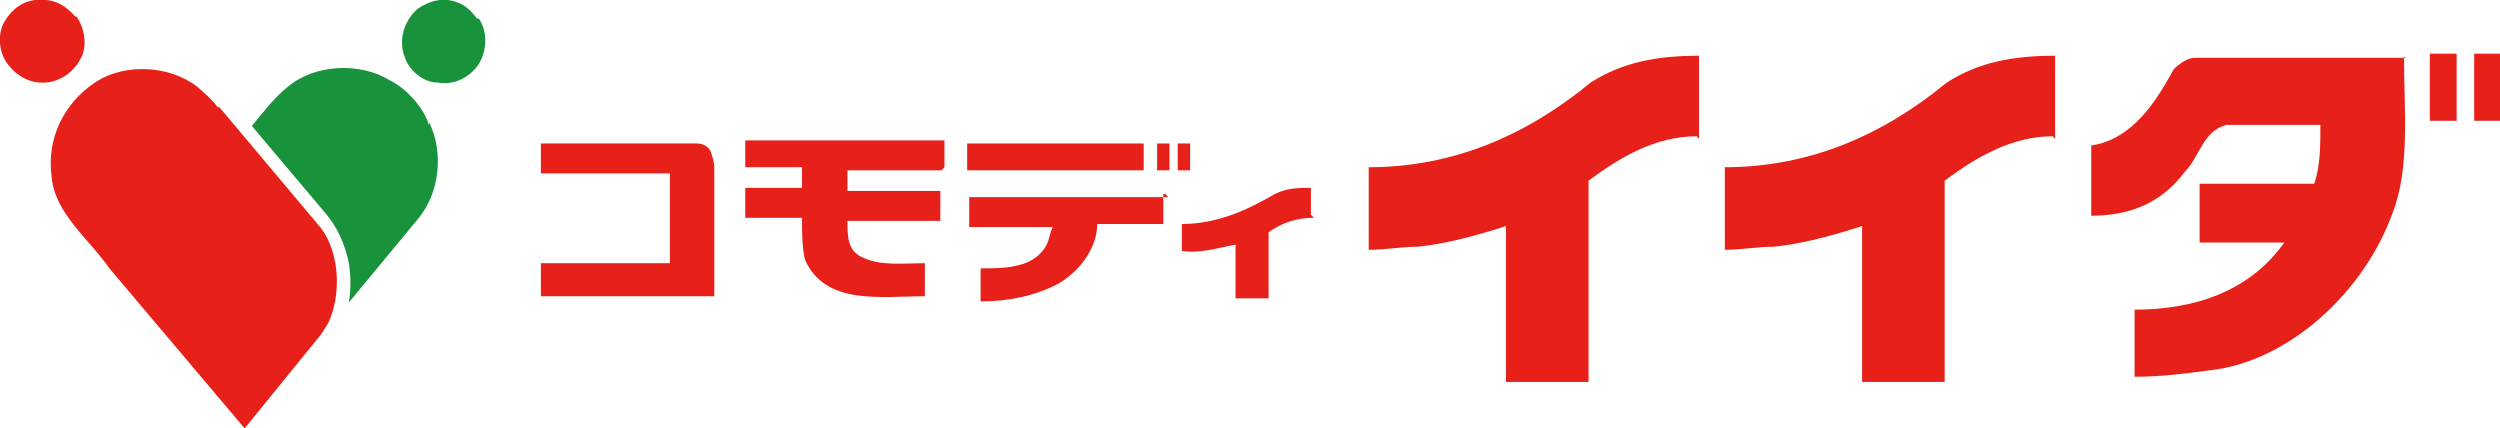 <?xml version="1.0" encoding="UTF-8"?>
<svg id="_レイヤー_1" data-name="レイヤー_1" xmlns="http://www.w3.org/2000/svg" version="1.1" viewBox="0 0 242.2 41.5">
  <!-- Generator: Adobe Illustrator 29.3.0, SVG Export Plug-In . SVG Version: 2.1.0 Build 146)  -->
  <defs>
    <style>
      .st0 {
        fill: #18923b;
      }

      .st1 {
        fill: #e72019;
      }
    </style>
  </defs>
  <g>
    <path class="st1" d="M7.4,1.6c.8,1.1,1.1,2.9.4,4.1-.7,1.4-2.3,2.4-3.8,2.3-1.3,0-2.6-.8-3.4-2C-.2,4.8-.2,3,.5,2,1.4.5,2.8-.2,4.5,0c1.1.1,2,.7,2.8,1.6h.1Z"/>
    <path class="st0" d="M46.4,1.8c.8,1.2.8,2.9.1,4.2-.8,1.4-2.4,2.3-4.1,2-1.4,0-2.8-1.2-3.2-2.5-.6-1.6-.1-3.4,1.2-4.6,1.1-.8,2.5-1.2,3.8-.7.8.2,1.6,1,2,1.6,0,0,.1,0,.1,0Z"/>
    <path class="st1" d="M21.1,10.2l10,11.9c1.8,2.4,2,6.4.7,9.2l-.7,1.1-7.4,9.1-13.1-15.5c-2-2.9-5.3-5.3-5.6-8.9-.5-3.7,1.2-7.1,4.2-9.1,2.8-1.9,7.2-1.7,9.9.4.7.6,1.4,1.2,2,2h.1c0-.1,0-.1,0-.1Z"/>
    <path class="st0" d="M41.6,11.9c1.4,2.9,1,6.8-1.1,9.3l-6.7,8.1c.2-1.2.2-2.5,0-3.8-.4-1.9-1.1-3.5-2.4-5l-7-8.3c1.1-1.3,2.2-2.8,3.5-3.8,2.6-2.2,7-2.4,9.9-.6,1.6.8,3.1,2.5,3.7,4.1v.2c.1,0,0,0,0,0Z"/>
  </g>
  <g>
    <rect class="st1" x="112.1" y="13.9" width="1.2" height="2.6"/>
    <path class="st1" d="M67.5,13.9c.6,0,1.2.3,1.4.9s.3,1.2.3,1.2v12.7h-16.8v-3.2h12.5v-8.7h-12.5v-2.9s15.1,0,15.1,0Z"/>
    <path class="st1" d="M91.1,16.5h-9v2h9v2.9h-9c0,1.4,0,2.9,1.4,3.5,1.7.9,4.1.6,6.1.6h0v3.2h0c-4.3,0-9.6.9-11.6-3.5-.3-1.2-.3-2.6-.3-4.1h-5.5v-2.9h5.5v-2h-5.5v-2.6h19.3v2.6l-.3.3h-.1Z"/>
    <rect class="st1" x="93.7" y="13.9" width="17.1" height="2.6"/>
    <rect class="st1" x="114.1" y="13.9" width="1.2" height="2.6"/>
    <path class="st1" d="M127.2,21.1c-1.7,0-3.2.6-4.3,1.4v6.4h-3.2v-5.2c-1.7.3-3.5.9-5.2.6v-2.6c3.5,0,6.4-1.4,9-2.9,1.2-.6,2.3-.6,3.5-.6v2.6l.3.3Z"/>
    <path class="st1" d="M112.7,18.8v2.9h-6.4c0,2.3-1.7,4.6-3.8,5.8-2.3,1.2-4.9,1.7-7.5,1.7v-3.2c2.3,0,5.2,0,6.4-2.3.3-.6.3-1.2.6-1.7h-8.1v-2.9h19.3l-.3-.3h-.1Z"/>
  </g>
  <g>
    <path class="st1" d="M232.9,5.5c0,5.1.6,10.8-1.1,15.1-2.6,7.4-9.9,14.5-17.9,15.3-2.3.3-4.5.6-7.1.6v-6.5c5.7,0,11.1-1.7,14.5-6.5h-8.2v-5.7h11.1c.6-1.7.6-3.7.6-5.7h-9.1c-2.3.6-2.6,3.1-4,4.5-2.3,3.1-5.4,4.3-9.1,4.3v-6.8c4-.6,6.3-4.3,8-7.4.6-.6,1.4-1.1,2-1.1h20.6-.1Z"/>
    <rect class="st1" x="235.4" y="5.2" width="2.6" height="6.5"/>
    <polygon class="st1" points="242.2 5.2 242.2 11.7 239.7 11.7 239.7 5.2 240 5.2 242.2 5.2"/>
    <path class="st1" d="M164.4,13.2c-4,0-7.4,2-10.5,4.3v19.5h-8v-15.1c-2.8.9-5.7,1.7-8.5,2-1.7,0-3.1.3-4.8.3v-8c8.2,0,15.3-3.1,21.5-8.2,3.1-2,6.5-2.6,10.5-2.6v8h-.1Z"/>
    <path class="st1" d="M198.9,13.2c-4,0-7.4,2-10.5,4.3v19.5h-8v-15.1c-2.8.9-5.7,1.7-8.5,2-1.7,0-3.1.3-4.8.3v-8c8.2,0,15.3-3.1,21.5-8.2,3.1-2,6.5-2.6,10.5-2.6v8h-.1Z"/>
  </g>
</svg>